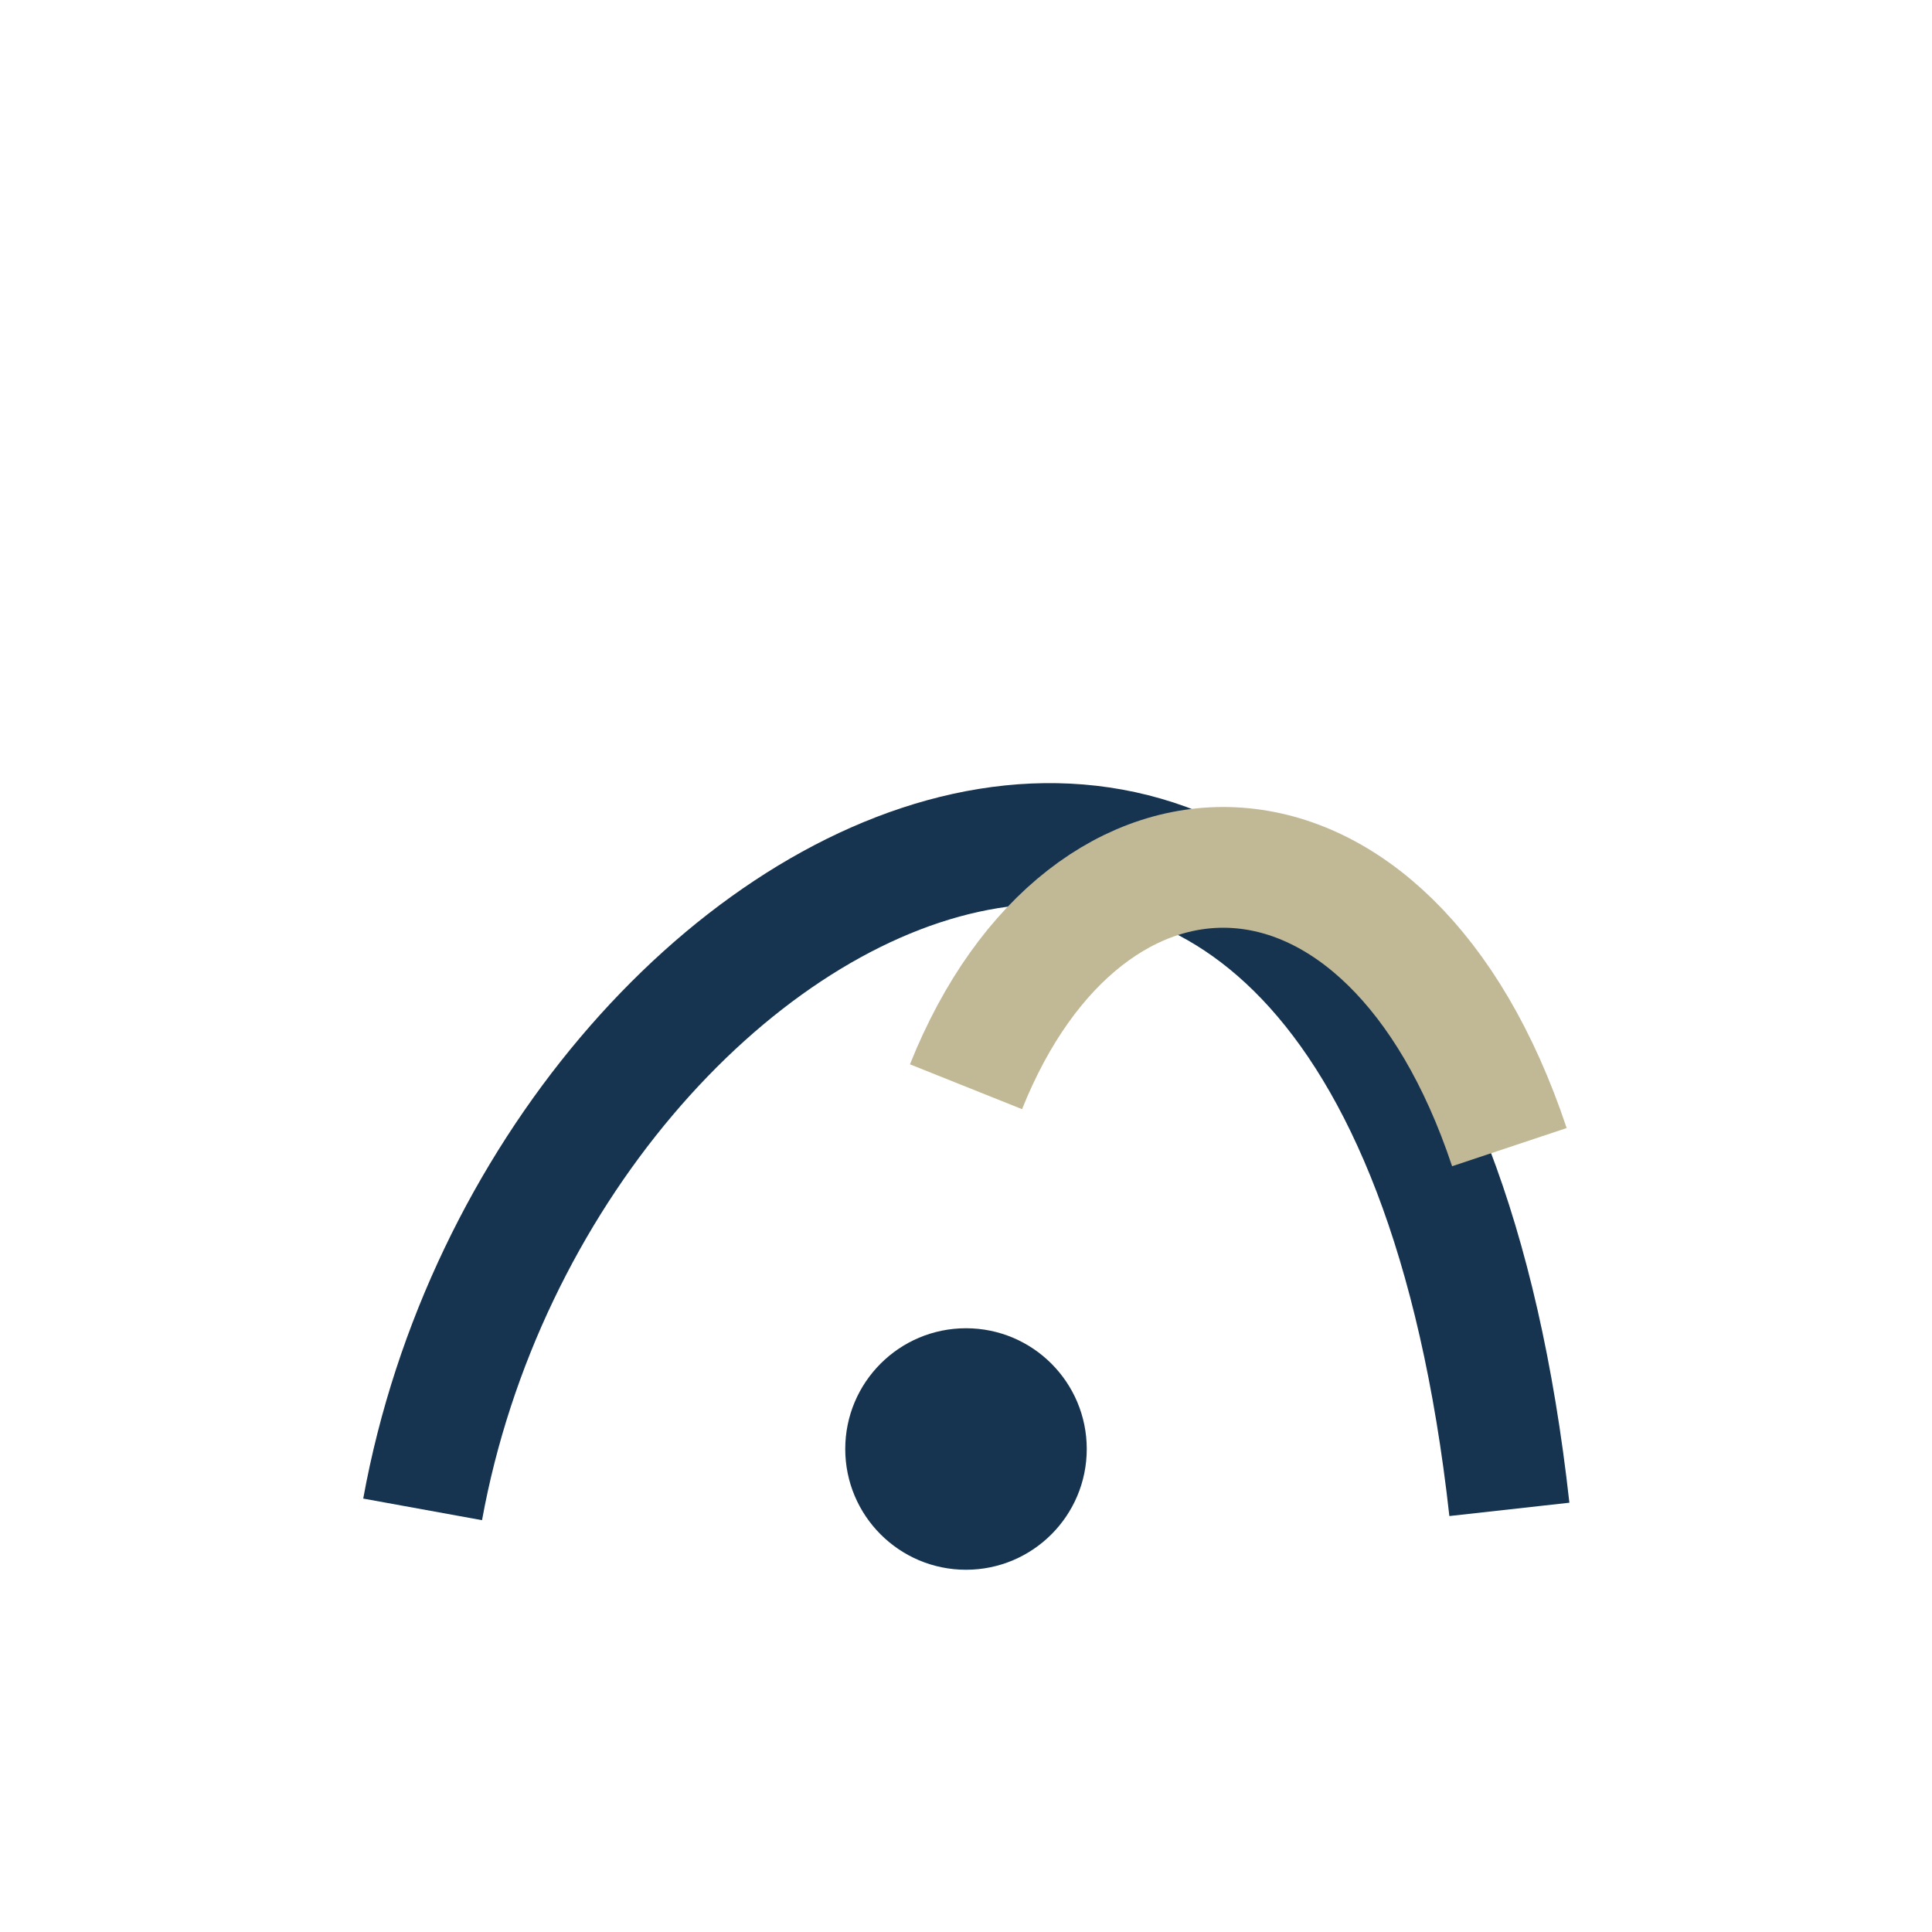 <?xml version="1.0" encoding="UTF-8"?>
<svg xmlns="http://www.w3.org/2000/svg" width="32" height="32" viewBox="0 0 32 32"><path d="M7 25C9 14 23 7 25 25" stroke="#163350" stroke-width="2" fill="none"/><path d="M16 18c2-5 7-5 9 1" stroke="#C1B896" stroke-width="2" fill="none"/><circle cx="16" cy="24" r="2" fill="#163350"/></svg>